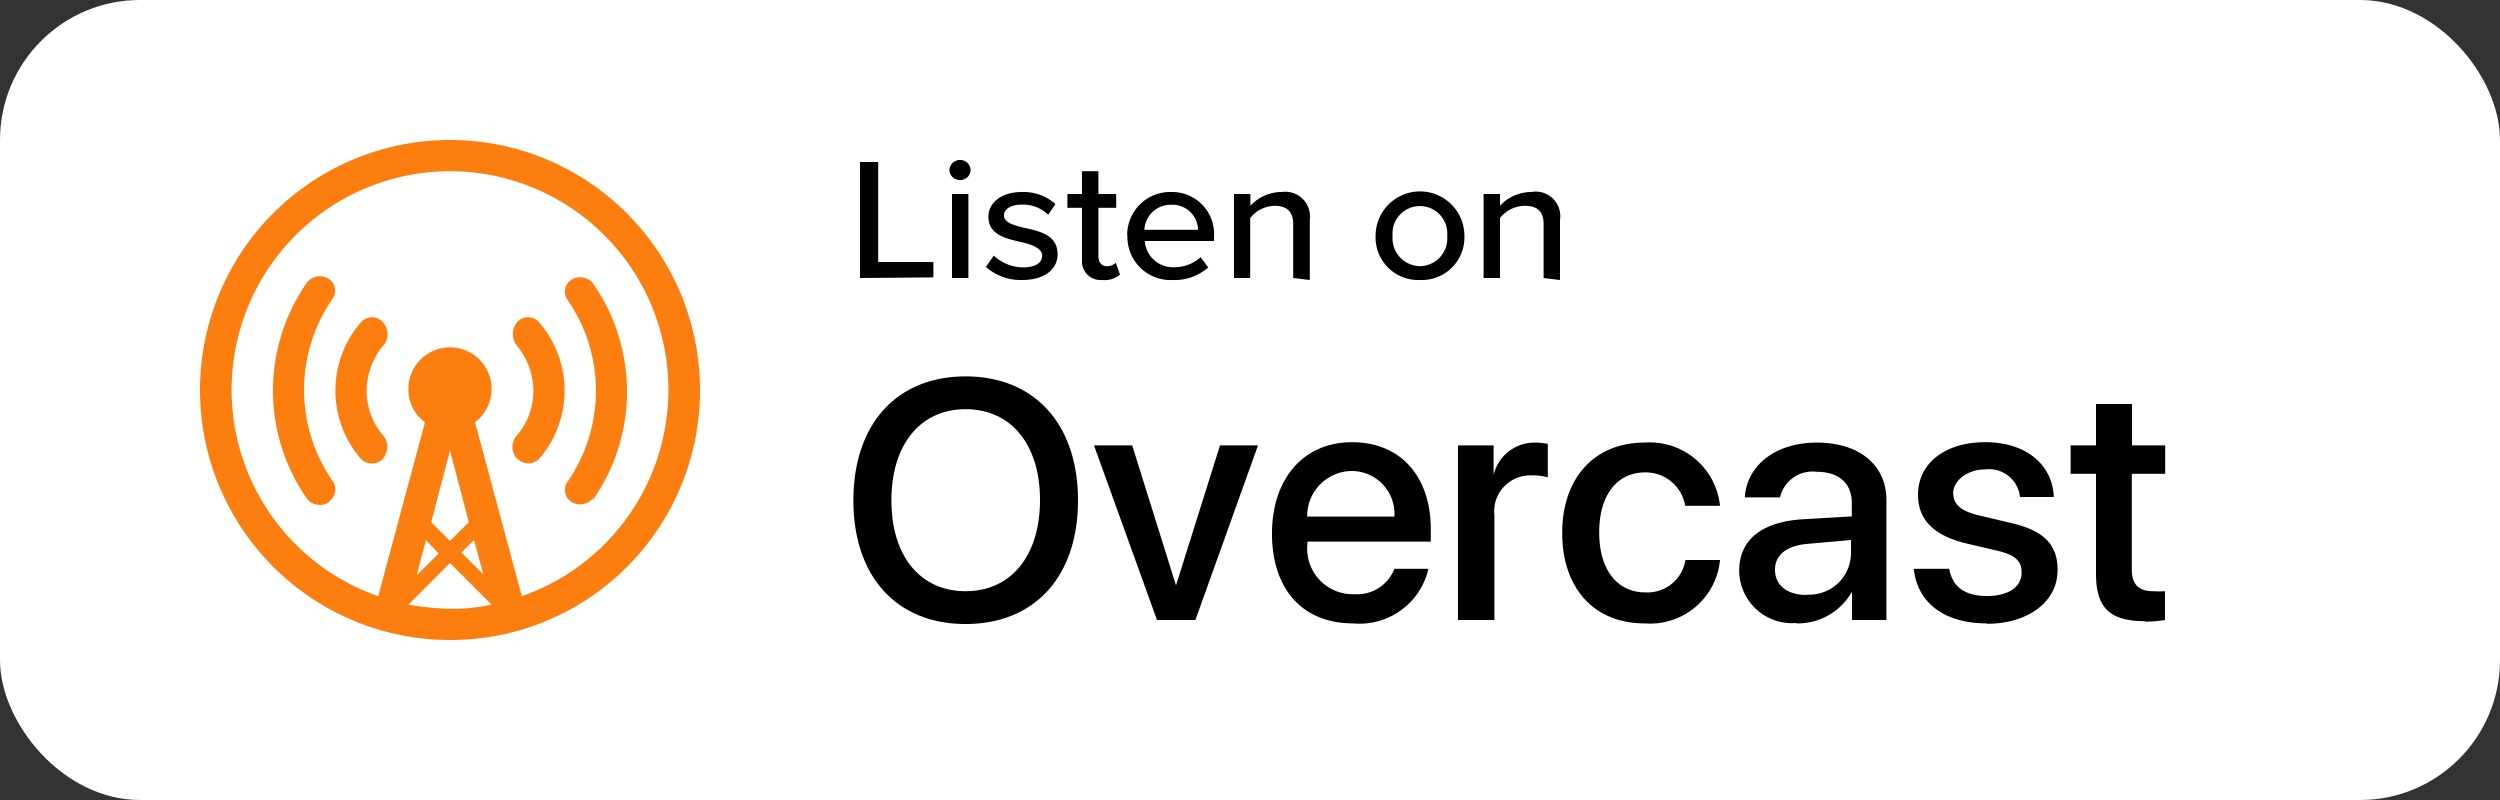 <?xml version="1.0" encoding="UTF-8"?>
<svg xmlns="http://www.w3.org/2000/svg" id="Layer_1" data-name="Layer 1" viewBox="0 0 125 40">
  <rect x="0" y="0" width="125" height="40" fill="#333333" stroke="none"/>
  <defs>
    <style>.cls-1{fill:#fff;}.cls-2{fill:#fc7e0f;}</style>
  </defs>
  <g id="Page-1">
    <g id="Images">
      <g id="listen-overcast">
        <rect id="Rectangle" class="cls-1" width="125" height="40" rx="7"></rect>
        <g id="logo">
          <path id="overcastCanvas-bezier" class="cls-2" d="M22.5,32A12.5,12.5,0,1,1,35,19.5,12.47,12.47,0,0,1,22.5,32Zm0-4.95.94-.94-.94-3.59-.94,3.59ZM21.3,27l-.47,1.77,1.1-1.09Zm2.4,0-.63.63,1.1,1.09Zm.88,3.23L22.5,28.15l-2.08,2.08a13.82,13.82,0,0,0,2.08.21A8.85,8.85,0,0,0,24.58,30.23ZM22.5,8.56a10.93,10.93,0,0,0-3.59,21.25l2.34-8.7a2,2,0,0,1-.83-1.66,2.08,2.08,0,1,1,3.33,1.66l2.34,8.7A10.93,10.93,0,0,0,22.5,8.56Zm7.14,16.36a.82.82,0,0,1-1.1.15.7.7,0,0,1-.15-1,8,8,0,0,0,0-9.06.7.7,0,0,1,.15-1,.82.82,0,0,1,1.1.15,9.44,9.44,0,0,1,0,10.84Zm-3.81-2a.88.88,0,0,1,.06-1.2,3.43,3.43,0,0,0,.78-2.19,3.6,3.6,0,0,0-.78-2.19.94.94,0,0,1-.06-1.2.73.73,0,0,1,1.1-.05,5.2,5.2,0,0,1,0,6.88A.77.77,0,0,1,25.83,22.89Zm-6.66,0a.77.77,0,0,1-1.1.05,5.2,5.2,0,0,1,0-6.88.73.73,0,0,1,1.1.05.88.88,0,0,1-.06,1.2,3.6,3.6,0,0,0-.78,2.19,3.43,3.43,0,0,0,.78,2.19A.88.88,0,0,1,19.17,22.89Zm-2.71,2.18a.82.82,0,0,1-1.1-.15,9.44,9.44,0,0,1,0-10.84.82.82,0,0,1,1.1-.15.7.7,0,0,1,.15,1,8,8,0,0,0,0,9.06A.74.74,0,0,1,16.46,25.07Z" transform="translate(0 0)"></path>
        </g>
        <path id="Overcast" d="M48.28,31.2c3.45,0,5.62-2.37,5.62-6.18s-2.17-6.2-5.62-6.2-5.61,2.39-5.61,6.2S44.83,31.2,48.28,31.2Zm0-1.64c-2.27,0-3.71-1.76-3.71-4.54s1.44-4.56,3.71-4.56S52,22.22,52,25,50.56,29.56,48.28,29.56ZM59.77,31l3.13-8.73H61l-2.2,7h0l-2.19-7H54.7L57.85,31Zm7.89.17a3.53,3.53,0,0,0,3.76-2.73h-1.7a2,2,0,0,1-2,1.27,2.28,2.28,0,0,1-2.35-2.52v-.11h6.17v-.61c0-2.65-1.51-4.36-3.94-4.36s-4,1.83-4,4.57S65.09,31.17,67.66,31.17Zm2.06-5.34H65.36a2.25,2.25,0,0,1,2.22-2.28A2.14,2.14,0,0,1,69.72,25.83Zm5,5.17V25.77a1.8,1.8,0,0,1,1.86-2,2.53,2.53,0,0,1,.81.1V22.19a3.88,3.88,0,0,0-.61-.06,2.1,2.1,0,0,0-2.1,1.62h0V22.27H72.9V31Zm7.52.17A3.51,3.51,0,0,0,86,28H84.27a1.92,1.92,0,0,1-2,1.62c-1.39,0-2.31-1.11-2.31-3s.91-3,2.3-3a2,2,0,0,1,2,1.67H86a3.53,3.53,0,0,0-3.78-3.16c-2.48,0-4.11,1.75-4.11,4.52S79.72,31.17,82.22,31.17Zm7.6,0a3.11,3.11,0,0,0,2.76-1.59h0V31h1.72V25c0-1.75-1.36-2.87-3.47-2.87s-3.51,1.16-3.61,2.74H89a1.67,1.67,0,0,1,1.84-1.28c1.1,0,1.75.58,1.75,1.55v.68l-2.39.14c-2.07.11-3.24,1-3.24,2.58A2.64,2.64,0,0,0,89.82,31.15Zm.5-1.42c-1,0-1.59-.5-1.59-1.26s.6-1.22,1.67-1.3L92.55,27v.69A2.09,2.09,0,0,1,90.32,29.73Zm9,1.44c2.06,0,3.54-1.1,3.54-2.69,0-1.27-.68-2-2.46-2.38L99,25.78c-1-.22-1.34-.59-1.34-1.14s.64-1.17,1.61-1.17A1.55,1.55,0,0,1,101,24.85h1.69c-.06-1.61-1.38-2.74-3.42-2.74s-3.37,1.07-3.37,2.63c0,1.27.83,2.07,2.49,2.45l1.41.33c1,.22,1.28.55,1.28,1.11,0,.72-.66,1.17-1.74,1.17s-1.72-.45-1.88-1.36H95.69C95.86,30.1,97.17,31.17,99.35,31.17Zm7.91-.11a5.89,5.89,0,0,0,1-.08V29.56a4.83,4.83,0,0,1-.59,0c-.73,0-1.07-.34-1.07-1.1V23.69h1.67V22.27H106.6V20.2h-1.8v2.07h-1.27v1.42h1.27v5C104.8,30.39,105.49,31.06,107.26,31.06Z" transform="translate(0 0)"></path>
        <path id="Listenon-Copy-4" d="M43,13.9V8.1h.91v5h2.76v.77ZM48,9a.52.52,0,0,1-.53-.5A.53.53,0,0,1,48,8a.52.52,0,0,1,.53.5A.51.51,0,0,1,48,9Zm-.4,4.9V9.7h.82v4.2Zm1.69-.55.4-.57a2.18,2.18,0,0,0,1.47.59c.62,0,.95-.24.95-.59s-.5-.56-1.07-.68c-.74-.17-1.62-.36-1.62-1.26,0-.67.6-1.24,1.68-1.24a2.4,2.4,0,0,1,1.67.6l-.36.54a1.79,1.79,0,0,0-1.3-.51c-.56,0-.91.21-.91.55s.48.48,1,.61c.77.16,1.68.36,1.68,1.32,0,.73-.62,1.29-1.78,1.29A2.61,2.61,0,0,1,49.3,13.35Zm5.81.65a.93.93,0,0,1-1-1V10.39h-.73V9.7h.73V8.56h.82V9.7h.89v.69h-.89v2.4c0,.3.14.52.42.52a.64.64,0,0,0,.45-.17l.21.59A1.19,1.19,0,0,1,55.11,14Zm1.26-2.21a2.15,2.15,0,0,1,2.2-2.19,2.1,2.1,0,0,1,2.14,2.26v.19H57.24a1.41,1.41,0,0,0,1.49,1.31,1.94,1.94,0,0,0,1.3-.5l.38.51a2.51,2.51,0,0,1-1.76.63A2.16,2.16,0,0,1,56.37,11.79Zm2.2-1.55a1.31,1.31,0,0,0-1.34,1.25h2.68A1.27,1.27,0,0,0,58.57,10.24Zm6.1,3.66V11.21c0-.69-.38-.92-.94-.92a1.61,1.61,0,0,0-1.21.61v3H61.7V9.7h.82v.59a2.12,2.12,0,0,1,1.56-.69A1.24,1.24,0,0,1,65.49,11v3ZM71,14a2.13,2.13,0,0,1-2.22-2.21,2.22,2.22,0,0,1,4.44,0A2.13,2.13,0,0,1,71,14Zm0-.69a1.39,1.39,0,0,0,1.36-1.52,1.37,1.37,0,1,0-2.73,0A1.4,1.4,0,0,0,71,13.31Zm6.18.59V11.21c0-.69-.37-.92-.94-.92A1.61,1.61,0,0,0,75,10.9v3h-.82V9.7H75v.59a2.14,2.14,0,0,1,1.56-.69A1.23,1.23,0,0,1,78,11v3Z" transform="translate(0 0)"></path>
      </g>
    </g>
  </g>
</svg>

